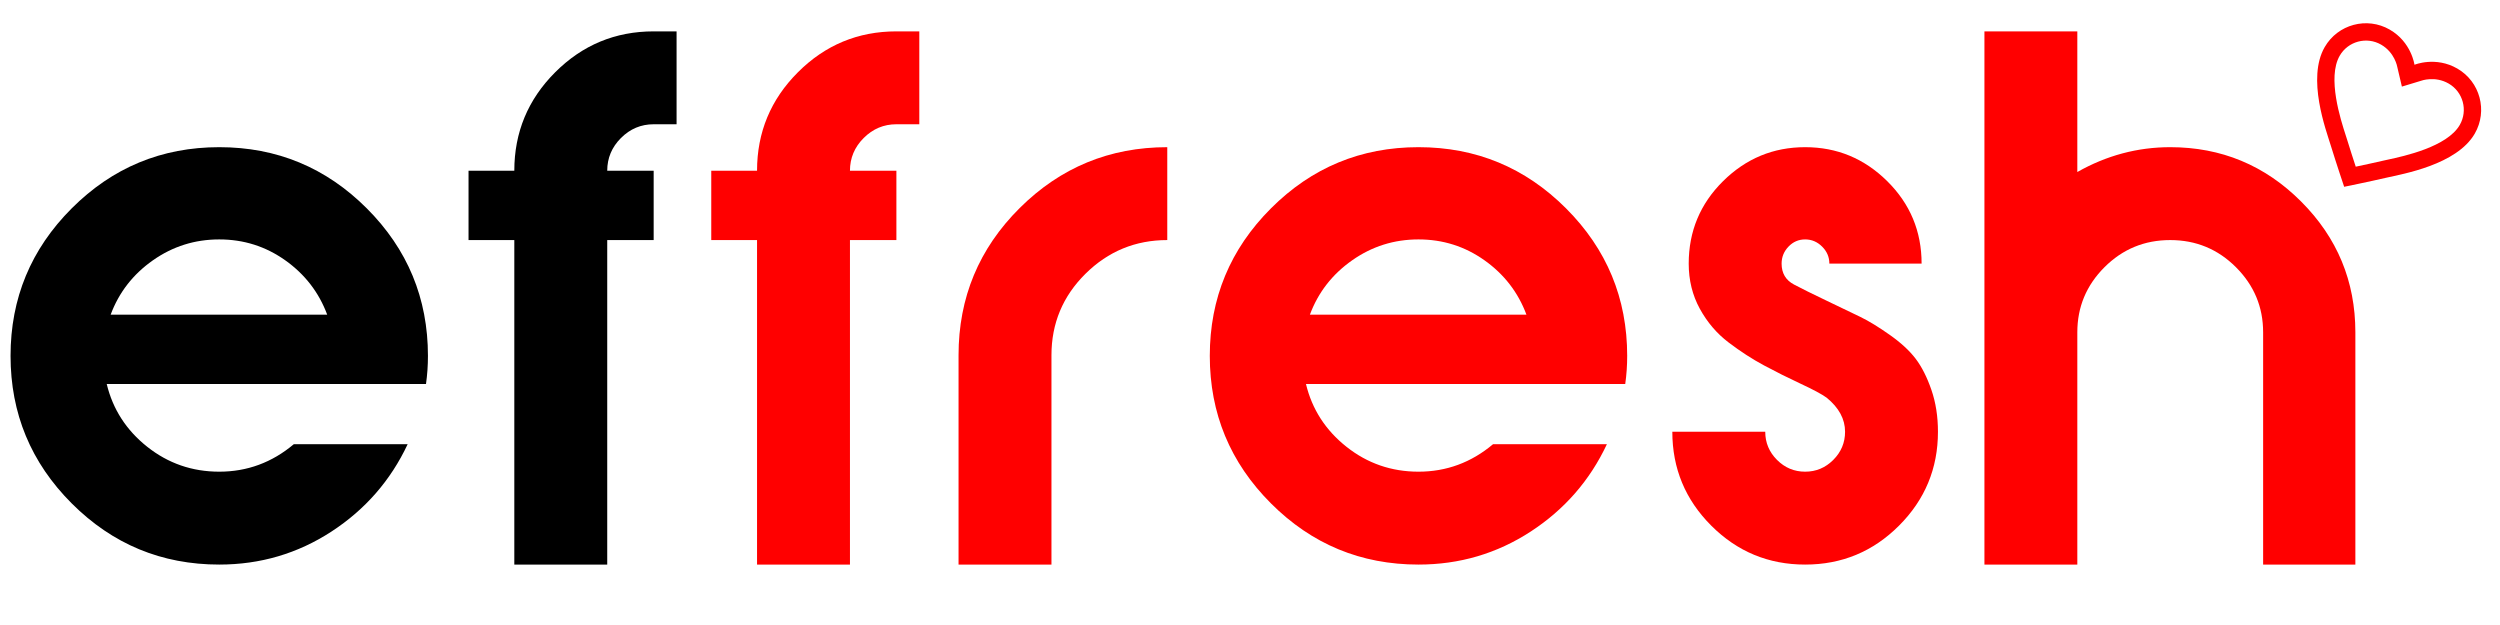 <svg version="1.0" preserveAspectRatio="xMidYMid meet" height="500" viewBox="0 0 1500 375" zoomAndPan="magnify" width="2000" xmlns:xlink="http://www.w3.org/1999/xlink" xmlns="http://www.w3.org/2000/svg"><defs><g></g><clipPath id="c33e4cc0d4"><path clip-rule="nonzero" d="M 1390 13 L 1489 13 L 1489 113 L 1390 113 Z M 1390 13"></path></clipPath><clipPath id="cf5ed76a5e"><path clip-rule="nonzero" d="M 1408.078 2.922 L 1500.352 56.094 L 1452.422 139.273 L 1360.145 86.102 Z M 1408.078 2.922"></path></clipPath><clipPath id="45629e044f"><path clip-rule="nonzero" d="M 1408.078 2.922 L 1500.352 56.094 L 1452.422 139.273 L 1360.145 86.102 Z M 1408.078 2.922"></path></clipPath></defs><g fill-opacity="1" fill="#000000"><g transform="translate(-5.841, 338.745)"><g><path d="M 48.875 -213.734 C 73.344 -238.203 102.848 -250.438 137.391 -250.438 C 171.93 -250.438 201.438 -238.203 225.906 -213.734 C 250.375 -189.266 262.609 -159.758 262.609 -125.219 C 262.609 -119.469 262.219 -113.844 261.438 -108.344 L 69.875 -108.344 C 73.539 -93.164 81.648 -80.602 94.203 -70.656 C 106.766 -60.707 121.16 -55.734 137.391 -55.734 C 154.141 -55.734 169.055 -61.234 182.141 -72.234 L 250.438 -72.234 C 240.238 -50.504 225 -33.031 204.719 -19.812 C 184.438 -6.602 161.992 0 137.391 0 C 102.848 0 73.344 -12.234 48.875 -36.703 C 24.406 -61.172 12.172 -90.676 12.172 -125.219 C 12.172 -159.758 24.406 -189.266 48.875 -213.734 Z M 72.234 -149.953 L 202.156 -149.953 C 197.188 -163.297 188.812 -174.156 177.031 -182.531 C 165.258 -190.906 152.047 -195.094 137.391 -195.094 C 122.734 -195.094 109.453 -190.906 97.547 -182.531 C 85.641 -174.156 77.203 -163.297 72.234 -149.953 Z M 72.234 -149.953"></path></g></g></g><g fill-opacity="1" fill="#000000"><g transform="translate(269.729, 338.745)"><g><path d="M 11.391 -194.703 L 11.391 -236.312 L 38.859 -236.312 C 38.859 -259.344 47.035 -279.035 63.391 -295.391 C 79.754 -311.742 99.445 -319.922 122.469 -319.922 L 136.219 -319.922 L 136.219 -264.188 L 122.469 -264.188 C 114.883 -264.188 108.344 -261.438 102.844 -255.938 C 97.352 -250.445 94.609 -243.906 94.609 -236.312 L 122.469 -236.312 L 122.469 -194.703 L 94.609 -194.703 L 94.609 0 L 38.859 0 L 38.859 -194.703 Z M 11.391 -194.703"></path></g></g></g><g fill-opacity="1" fill="#ff0000"><g transform="translate(415.366, 338.745)"><g><path d="M 11.391 -194.703 L 11.391 -236.312 L 38.859 -236.312 C 38.859 -259.344 47.035 -279.035 63.391 -295.391 C 79.754 -311.742 99.445 -319.922 122.469 -319.922 L 136.219 -319.922 L 136.219 -264.188 L 122.469 -264.188 C 114.883 -264.188 108.344 -261.438 102.844 -255.938 C 97.352 -250.445 94.609 -243.906 94.609 -236.312 L 122.469 -236.312 L 122.469 -194.703 L 94.609 -194.703 L 94.609 0 L 38.859 0 L 38.859 -194.703 Z M 11.391 -194.703"></path></g></g></g><g fill-opacity="1" fill="#ff0000"><g transform="translate(561.002, 338.745)"><g><path d="M 14.125 -125.609 C 14.125 -160.16 26.359 -189.602 50.828 -213.938 C 75.297 -238.27 104.805 -250.438 139.359 -250.438 L 139.359 -194.703 C 120.254 -194.703 103.895 -187.961 90.281 -174.484 C 76.676 -161.004 69.875 -144.711 69.875 -125.609 L 69.875 0 L 14.125 0 Z M 14.125 -125.609"></path></g></g></g><g fill-opacity="1" fill="#ff0000"><g transform="translate(713.704, 338.745)"><g><path d="M 48.875 -213.734 C 73.344 -238.203 102.848 -250.438 137.391 -250.438 C 171.93 -250.438 201.438 -238.203 225.906 -213.734 C 250.375 -189.266 262.609 -159.758 262.609 -125.219 C 262.609 -119.469 262.219 -113.844 261.438 -108.344 L 69.875 -108.344 C 73.539 -93.164 81.648 -80.602 94.203 -70.656 C 106.766 -60.707 121.16 -55.734 137.391 -55.734 C 154.141 -55.734 169.055 -61.234 182.141 -72.234 L 250.438 -72.234 C 240.238 -50.504 225 -33.031 204.719 -19.812 C 184.438 -6.602 161.992 0 137.391 0 C 102.848 0 73.344 -12.234 48.875 -36.703 C 24.406 -61.172 12.172 -90.676 12.172 -125.219 C 12.172 -159.758 24.406 -189.266 48.875 -213.734 Z M 72.234 -149.953 L 202.156 -149.953 C 197.188 -163.297 188.812 -174.156 177.031 -182.531 C 165.258 -190.906 152.047 -195.094 137.391 -195.094 C 122.734 -195.094 109.453 -190.906 97.547 -182.531 C 85.641 -174.156 77.203 -163.297 72.234 -149.953 Z M 72.234 -149.953"></path></g></g></g><g fill-opacity="1" fill="#ff0000"><g transform="translate(989.273, 338.745)"><g><path d="M 14.125 -79.688 L 69.875 -79.688 C 69.875 -73.145 72.227 -67.516 76.938 -62.797 C 81.645 -58.086 87.27 -55.734 93.812 -55.734 C 100.352 -55.734 105.977 -58.086 110.688 -62.797 C 115.406 -67.516 117.766 -73.145 117.766 -79.688 C 117.766 -87.281 114.098 -94.082 106.766 -100.094 C 103.891 -102.188 98.656 -105 91.062 -108.531 C 83.477 -112.07 76.148 -115.738 69.078 -119.531 C 62.016 -123.32 54.953 -127.898 47.891 -133.266 C 40.828 -138.629 35.07 -145.367 30.625 -153.484 C 26.176 -161.598 23.953 -170.629 23.953 -180.578 C 23.953 -199.941 30.816 -216.426 44.547 -230.031 C 58.285 -243.633 74.707 -250.438 93.812 -250.438 C 112.914 -250.438 129.336 -243.633 143.078 -230.031 C 156.816 -216.426 163.688 -199.941 163.688 -180.578 L 108.344 -180.578 C 108.344 -184.492 106.898 -187.891 104.016 -190.766 C 101.141 -193.648 97.738 -195.094 93.812 -195.094 C 89.895 -195.094 86.562 -193.648 83.812 -190.766 C 81.062 -187.891 79.688 -184.492 79.688 -180.578 C 79.688 -174.816 82.172 -170.629 87.141 -168.016 C 91.586 -165.66 98.062 -162.453 106.562 -158.391 C 115.07 -154.336 121.879 -151.066 126.984 -148.578 C 132.086 -146.086 137.973 -142.488 144.641 -137.781 C 151.316 -133.07 156.488 -128.297 160.156 -123.453 C 163.82 -118.609 166.961 -112.391 169.578 -104.797 C 172.191 -97.211 173.5 -88.844 173.5 -79.688 C 173.5 -57.707 165.711 -38.93 150.141 -23.359 C 134.578 -7.785 115.801 0 93.812 0 C 71.832 0 53.055 -7.785 37.484 -23.359 C 21.91 -38.93 14.125 -57.707 14.125 -79.688 Z M 14.125 -79.688"></path></g></g></g><g fill-opacity="1" fill="#ff0000"><g transform="translate(1176.127, 338.745)"><g><path d="M 237.094 -139.359 L 237.094 0 L 181.75 0 L 181.75 -139.359 C 181.75 -154.535 176.316 -167.551 165.453 -178.406 C 154.598 -189.27 141.445 -194.703 126 -194.703 C 110.562 -194.703 97.41 -189.27 86.547 -178.406 C 75.691 -167.551 70.266 -154.535 70.266 -139.359 L 70.266 0 L 14.531 0 L 14.531 -319.922 L 70.266 -319.922 L 70.266 -235.531 C 87.797 -245.469 106.375 -250.438 126 -250.438 C 156.625 -250.438 182.797 -239.578 204.516 -217.859 C 226.234 -196.141 237.094 -169.973 237.094 -139.359 Z M 237.094 -139.359"></path></g></g></g><g clip-path="url(#c33e4cc0d4)"><g clip-path="url(#cf5ed76a5e)"><g clip-path="url(#45629e044f)"><path fill-rule="nonzero" fill-opacity="1" d="M 1474.371 41.125 C 1461.336 33.613 1448.684 38.859 1448.684 38.859 C 1448.684 38.859 1446.883 25.281 1433.844 17.77 C 1420.164 9.887 1402.691 14.586 1394.809 28.266 C 1383.984 47.047 1395.617 77.992 1398.465 87.297 C 1401.754 98.008 1406.496 112.074 1406.496 112.074 C 1406.496 112.074 1421.043 109.121 1431.961 106.594 C 1441.438 104.398 1474.043 98.941 1484.867 80.16 C 1492.75 66.48 1488.051 49.008 1474.371 41.125 Z M 1432.75 95.773 C 1431.535 96.035 1430.48 96.262 1429.617 96.465 C 1424.418 97.668 1418.336 98.98 1413.445 100.012 C 1411.887 95.262 1409.969 89.336 1408.406 84.242 C 1408.145 83.391 1407.812 82.359 1407.434 81.188 C 1404.367 71.723 1396.238 46.598 1403.812 33.453 C 1408.82 24.766 1419.965 21.77 1428.656 26.777 C 1436.883 31.516 1438.344 40.008 1438.383 40.227 L 1441.133 51.961 L 1452.668 48.457 C 1452.746 48.426 1460.957 45.391 1469.184 50.129 C 1477.871 55.137 1480.867 66.281 1475.859 74.973 C 1468.285 88.113 1442.473 93.68 1432.75 95.773 Z M 1432.75 95.773" fill="#ff0000"></path></g></g></g></svg>